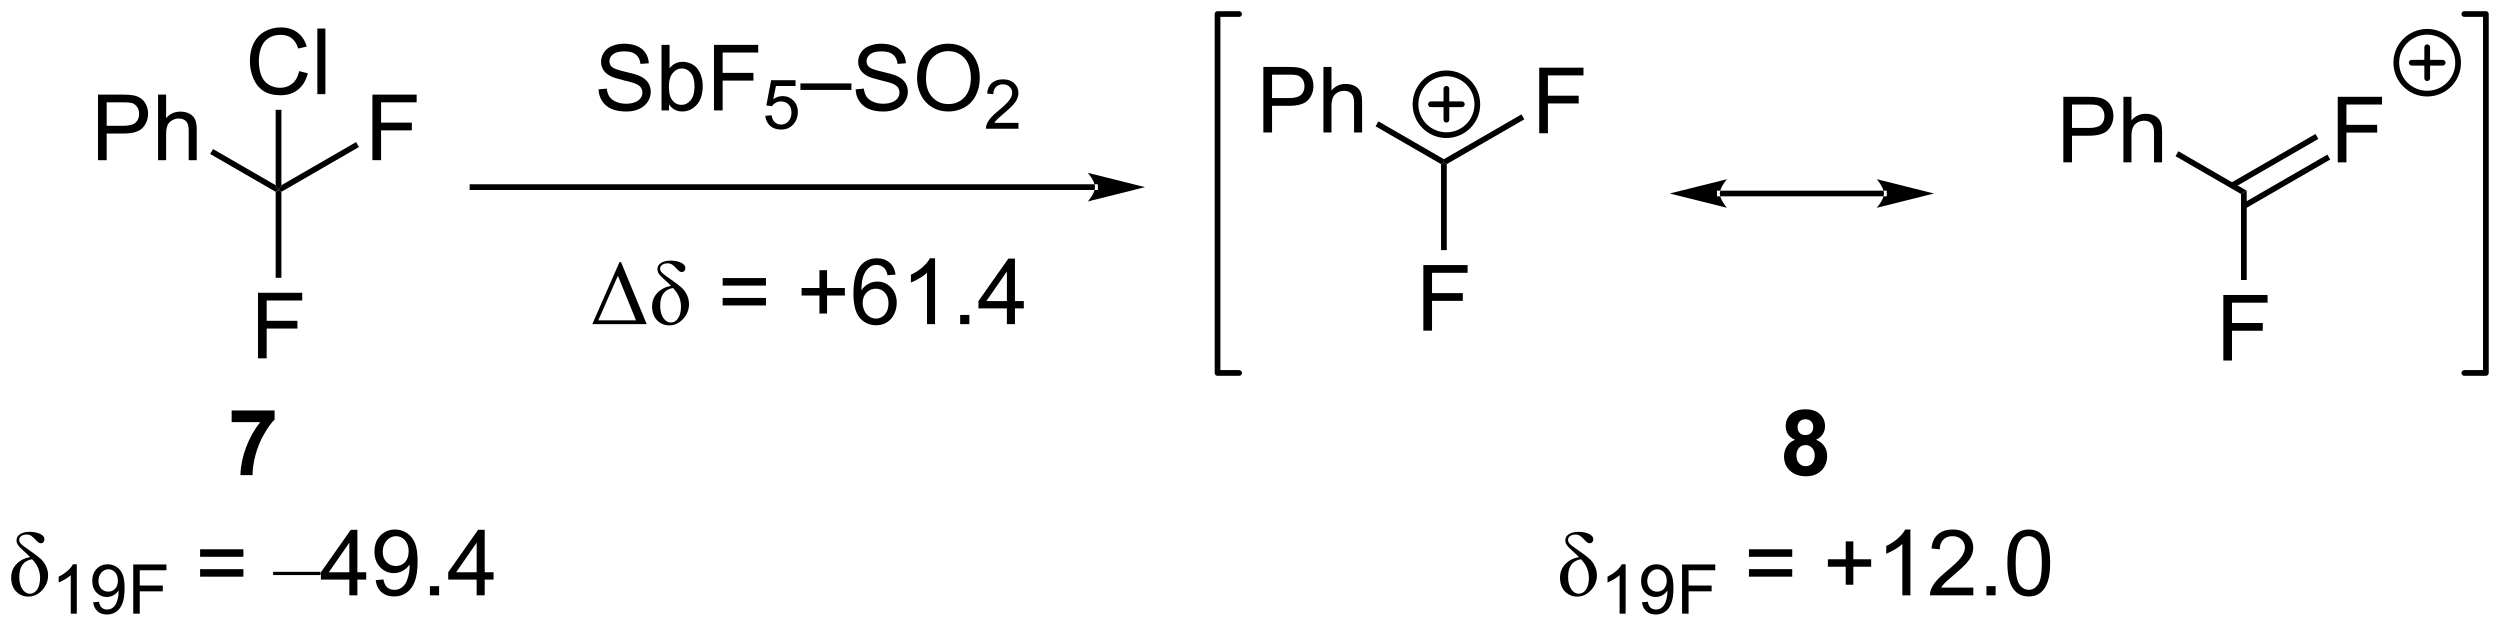 <?xml version="1.0" encoding="UTF-8"?>
<!DOCTYPE svg PUBLIC '-//W3C//DTD SVG 1.0//EN'
          'http://www.w3.org/TR/2001/REC-SVG-20010904/DTD/svg10.dtd'>
<svg stroke-dasharray="none" shape-rendering="auto" xmlns="http://www.w3.org/2000/svg" font-family="'Dialog'" text-rendering="auto" width="599" fill-opacity="1" color-interpolation="auto" color-rendering="auto" preserveAspectRatio="xMidYMid meet" font-size="12px" viewBox="0 0 599 150" fill="black" xmlns:xlink="http://www.w3.org/1999/xlink" stroke="black" image-rendering="auto" stroke-miterlimit="10" stroke-linecap="square" stroke-linejoin="miter" font-style="normal" stroke-width="1" height="150" stroke-dashoffset="0" font-weight="normal" stroke-opacity="1"
><!--Generated by the Batik Graphics2D SVG Generator--><defs id="genericDefs"
  /><g
  ><defs id="defs1"
    ><clipPath clipPathUnits="userSpaceOnUse" id="clipPath1"
      ><path d="M1.584 0.646 L226.187 0.646 L226.187 56.853 L1.584 56.853 L1.584 0.646 Z"
      /></clipPath
      ><clipPath clipPathUnits="userSpaceOnUse" id="clipPath2"
      ><path d="M169.949 172.775 L169.949 227.42 L388.307 227.42 L388.307 172.775 Z"
      /></clipPath
    ></defs
    ><g transform="scale(2.667,2.667) translate(-1.584,-0.646) matrix(1.029,0,0,1.029,-173.226,-177.071)"
    ><path d="M304.268 184.343 L304.268 178.616 L308.133 178.616 L308.133 179.291 L305.026 179.291 L305.026 181.064 L307.713 181.064 L307.713 181.741 L305.026 181.741 L305.026 184.343 L304.268 184.343 Z" stroke="none" clip-path="url(#clipPath2)"
    /></g
    ><g transform="matrix(2.743,0,0,2.743,-466.158,-473.911)"
    ><path d="M296.318 187.107 L296.068 186.963 L296.068 186.674 L302.843 182.762 L303.093 183.196 Z" stroke="none" clip-path="url(#clipPath2)"
    /></g
    ><g transform="matrix(2.743,0,0,2.743,-466.158,-473.911)"
    ><path d="M280.299 184.343 L280.299 178.616 L282.46 178.616 Q283.031 178.616 283.33 178.671 Q283.752 178.741 284.036 178.939 Q284.322 179.135 284.497 179.491 Q284.671 179.845 284.671 180.273 Q284.671 181.002 284.205 181.51 Q283.742 182.015 282.526 182.015 L281.057 182.015 L281.057 184.343 L280.299 184.343 ZM281.057 181.338 L282.538 181.338 Q283.273 181.338 283.58 181.064 Q283.89 180.791 283.89 180.296 Q283.89 179.937 283.708 179.681 Q283.526 179.424 283.229 179.343 Q283.038 179.291 282.523 179.291 L281.057 179.291 L281.057 181.338 ZM285.546 184.343 L285.546 178.616 L286.249 178.616 L286.249 180.671 Q286.742 180.101 287.492 180.101 Q287.952 180.101 288.291 180.283 Q288.632 180.463 288.778 180.783 Q288.924 181.103 288.924 181.713 L288.924 184.343 L288.221 184.343 L288.221 181.713 Q288.221 181.187 287.992 180.947 Q287.765 180.705 287.346 180.705 Q287.033 180.705 286.757 180.869 Q286.484 181.03 286.367 181.309 Q286.249 181.585 286.249 182.072 L286.249 184.343 L285.546 184.343 Z" stroke="none" clip-path="url(#clipPath2)"
    /></g
    ><g transform="matrix(2.743,0,0,2.743,-466.158,-473.911)"
    ><path d="M296.068 186.674 L296.068 186.963 L295.818 187.107 L290.099 183.805 L290.349 183.372 Z" stroke="none" clip-path="url(#clipPath2)"
    /></g
    ><g transform="matrix(2.743,0,0,2.743,-466.158,-473.911)"
    ><path d="M294.274 201.653 L294.274 195.926 L298.139 195.926 L298.139 196.601 L295.032 196.601 L295.032 198.374 L297.719 198.374 L297.719 199.051 L295.032 199.051 L295.032 201.653 L294.274 201.653 Z" stroke="none" clip-path="url(#clipPath2)"
    /></g
    ><g transform="matrix(2.743,0,0,2.743,-466.158,-473.911)"
    ><path d="M295.818 187.107 L296.068 186.963 L296.318 187.107 L296.318 194.619 L295.818 194.619 Z" stroke="none" clip-path="url(#clipPath2)"
    /></g
    ><g transform="matrix(2.743,0,0,2.743,-466.158,-473.911)"
    ><path d="M334.502 189.923 L334.502 189.923 L320.172 189.923 L319.922 189.923 L319.922 189.423 L320.172 189.423 L334.502 189.423 L334.752 189.423 L334.752 189.923 ZM338.877 189.673 L333.877 188.423 C333.877 188.423 334.502 189.126 334.502 189.673 C334.502 190.22 333.877 190.923 333.877 190.923 ZM315.797 189.673 L320.797 190.923 C320.797 190.923 320.172 190.22 320.172 189.673 C320.172 189.126 320.797 188.423 320.797 188.423 Z" stroke="none" clip-path="url(#clipPath2)"
    /></g
    ><g transform="matrix(2.743,0,0,2.743,-466.158,-473.911)"
    ><path d="M374.146 186.953 L374.146 181.227 L378.01 181.227 L378.01 181.901 L374.904 181.901 L374.904 183.675 L377.591 183.675 L377.591 184.352 L374.904 184.352 L374.904 186.953 L374.146 186.953 Z" stroke="none" clip-path="url(#clipPath2)"
    /></g
    ><g transform="matrix(2.743,0,0,2.743,-466.158,-473.911)"
    ><path d="M366.07 190.989 L373.49 186.706 L373.24 186.273 L365.82 190.556 ZM365.032 189.19 L372.451 184.907 L372.201 184.474 L364.782 188.757 Z" stroke="none" clip-path="url(#clipPath2)"
    /></g
    ><g transform="matrix(2.743,0,0,2.743,-466.158,-473.911)"
    ><path d="M350.176 186.953 L350.176 181.227 L352.338 181.227 Q352.908 181.227 353.208 181.281 Q353.63 181.352 353.913 181.55 Q354.2 181.745 354.374 182.102 Q354.549 182.456 354.549 182.883 Q354.549 183.612 354.083 184.12 Q353.619 184.625 352.403 184.625 L350.934 184.625 L350.934 186.953 L350.176 186.953 ZM350.934 183.948 L352.416 183.948 Q353.15 183.948 353.458 183.675 Q353.767 183.401 353.767 182.906 Q353.767 182.547 353.585 182.292 Q353.403 182.034 353.106 181.953 Q352.916 181.901 352.4 181.901 L350.934 181.901 L350.934 183.948 ZM355.424 186.953 L355.424 181.227 L356.127 181.227 L356.127 183.281 Q356.619 182.711 357.369 182.711 Q357.83 182.711 358.169 182.893 Q358.51 183.073 358.656 183.393 Q358.801 183.714 358.801 184.323 L358.801 186.953 L358.098 186.953 L358.098 184.323 Q358.098 183.797 357.869 183.558 Q357.642 183.315 357.223 183.315 Q356.911 183.315 356.635 183.479 Q356.361 183.641 356.244 183.919 Q356.127 184.196 356.127 184.683 L356.127 186.953 L355.424 186.953 Z" stroke="none" clip-path="url(#clipPath2)"
    /></g
    ><g transform="matrix(2.743,0,0,2.743,-466.158,-473.911)"
    ><path d="M366.195 189.429 L365.695 189.718 L359.976 186.416 L360.226 185.983 Z" stroke="none" clip-path="url(#clipPath2)"
    /></g
    ><g transform="matrix(2.743,0,0,2.743,-466.158,-473.911)"
    ><path d="M364.152 204.263 L364.152 198.537 L368.016 198.537 L368.016 199.211 L364.909 199.211 L364.909 200.985 L367.597 200.985 L367.597 201.662 L364.909 201.662 L364.909 204.263 L364.152 204.263 Z" stroke="none" clip-path="url(#clipPath2)"
    /></g
    ><g transform="matrix(2.743,0,0,2.743,-466.158,-473.911)"
    ><path d="M365.695 189.718 L366.195 189.429 L366.195 197.229 L365.695 197.229 Z" stroke="none" clip-path="url(#clipPath2)"
    /></g
    ><g stroke-width="0.5" transform="matrix(2.743,0,0,2.743,-466.158,-473.911)" stroke-linejoin="round" stroke-linecap="round"
    ><path fill="none" d="M278.177 173.997 L276.296 173.997 L276.296 205.349 L278.177 205.349" clip-path="url(#clipPath2)"
    /></g
    ><g stroke-width="0.5" transform="matrix(2.743,0,0,2.743,-466.158,-473.911)" stroke-linejoin="round" stroke-linecap="round"
    ><path fill="none" d="M385.204 205.349 L387.084 205.349 L387.084 173.997 L385.204 173.997" clip-path="url(#clipPath2)"
    /></g
    ><g transform="matrix(2.743,0,0,2.743,-466.158,-473.911)"
    ><path d="M202.474 186.762 L202.474 181.035 L206.339 181.035 L206.339 181.71 L203.232 181.71 L203.232 183.483 L205.919 183.483 L205.919 184.16 L203.232 184.16 L203.232 186.762 L202.474 186.762 Z" stroke="none" clip-path="url(#clipPath2)"
    /></g
    ><g transform="matrix(2.743,0,0,2.743,-466.158,-473.911)"
    ><path d="M194.524 189.526 L194.274 189.382 L194.524 188.949 L201.049 185.181 L201.299 185.615 Z" stroke="none" clip-path="url(#clipPath2)"
    /></g
    ><g transform="matrix(2.743,0,0,2.743,-466.158,-473.911)"
    ><path d="M178.505 186.762 L178.505 181.035 L180.666 181.035 Q181.237 181.035 181.536 181.09 Q181.958 181.16 182.242 181.358 Q182.528 181.554 182.703 181.91 Q182.877 182.264 182.877 182.692 Q182.877 183.421 182.411 183.929 Q181.948 184.434 180.731 184.434 L179.263 184.434 L179.263 186.762 L178.505 186.762 ZM179.263 183.757 L180.744 183.757 Q181.479 183.757 181.786 183.483 Q182.096 183.21 182.096 182.715 Q182.096 182.356 181.914 182.1 Q181.731 181.843 181.435 181.762 Q181.244 181.71 180.729 181.71 L179.263 181.71 L179.263 183.757 ZM183.752 186.762 L183.752 181.035 L184.455 181.035 L184.455 183.09 Q184.948 182.52 185.698 182.52 Q186.159 182.52 186.497 182.702 Q186.838 182.882 186.984 183.202 Q187.13 183.522 187.13 184.132 L187.13 186.762 L186.427 186.762 L186.427 184.132 Q186.427 183.606 186.198 183.366 Q185.971 183.124 185.552 183.124 Q185.239 183.124 184.963 183.288 Q184.69 183.449 184.573 183.728 Q184.455 184.004 184.455 184.491 L184.455 186.762 L183.752 186.762 Z" stroke="none" clip-path="url(#clipPath2)"
    /></g
    ><g transform="matrix(2.743,0,0,2.743,-466.158,-473.911)"
    ><path d="M194.024 188.949 L194.274 189.382 L194.024 189.526 L188.305 186.224 L188.555 185.791 Z" stroke="none" clip-path="url(#clipPath2)"
    /></g
    ><g transform="matrix(2.743,0,0,2.743,-466.158,-473.911)"
    ><path d="M192.48 204.072 L192.48 198.345 L196.345 198.345 L196.345 199.02 L193.238 199.02 L193.238 200.793 L195.925 200.793 L195.925 201.47 L193.238 201.47 L193.238 204.072 L192.48 204.072 Z" stroke="none" clip-path="url(#clipPath2)"
    /></g
    ><g transform="matrix(2.743,0,0,2.743,-466.158,-473.911)"
    ><path d="M194.024 189.526 L194.274 189.382 L194.524 189.526 L194.524 197.038 L194.024 197.038 Z" stroke="none" clip-path="url(#clipPath2)"
    /></g
    ><g transform="matrix(2.743,0,0,2.743,-466.158,-473.911)"
    ><path d="M196.077 178.984 L196.835 179.174 Q196.598 180.109 195.978 180.601 Q195.358 181.091 194.465 181.091 Q193.538 181.091 192.957 180.713 Q192.379 180.336 192.074 179.622 Q191.772 178.906 191.772 178.086 Q191.772 177.19 192.113 176.526 Q192.457 175.859 193.087 175.513 Q193.718 175.166 194.476 175.166 Q195.335 175.166 195.921 175.604 Q196.507 176.041 196.738 176.836 L195.991 177.01 Q195.793 176.385 195.413 176.101 Q195.035 175.815 194.46 175.815 Q193.801 175.815 193.356 176.132 Q192.913 176.448 192.733 176.982 Q192.554 177.515 192.554 178.08 Q192.554 178.812 192.767 179.357 Q192.981 179.901 193.429 180.172 Q193.879 180.44 194.403 180.44 Q195.038 180.44 195.478 180.073 Q195.921 179.705 196.077 178.984 ZM197.664 180.992 L197.664 175.265 L198.367 175.265 L198.367 180.992 L197.664 180.992 Z" stroke="none" clip-path="url(#clipPath2)"
    /></g
    ><g transform="matrix(2.743,0,0,2.743,-466.158,-473.911)"
    ><path d="M194.524 188.949 L194.274 189.382 L194.024 188.949 L194.024 182.361 L194.524 182.361 Z" stroke="none" clip-path="url(#clipPath2)"
    /></g
    ><g transform="matrix(2.743,0,0,2.743,-466.158,-473.911)"
    ><path d="M265.59 189.368 L265.59 189.368 L211.221 189.368 L210.971 189.368 L210.971 188.868 L211.221 188.868 L265.59 188.868 L265.84 188.868 L265.84 189.368 ZM269.965 189.118 L264.965 187.868 C264.965 187.868 265.59 188.571 265.59 189.118 C265.59 189.665 264.965 190.368 264.965 190.368 Z" stroke="none" clip-path="url(#clipPath2)"
    /></g
    ><g transform="matrix(2.743,0,0,2.743,-466.158,-473.911)"
    ><path d="M222.228 180.573 L222.945 180.511 Q222.994 180.94 223.179 181.216 Q223.366 181.492 223.757 181.661 Q224.148 181.831 224.635 181.831 Q225.07 181.831 225.4 181.703 Q225.734 181.573 225.895 181.349 Q226.056 181.125 226.056 180.859 Q226.056 180.589 225.9 180.388 Q225.744 180.188 225.385 180.049 Q225.155 179.961 224.366 179.771 Q223.577 179.581 223.26 179.414 Q222.851 179.198 222.648 178.88 Q222.447 178.562 222.447 178.167 Q222.447 177.734 222.692 177.357 Q222.939 176.979 223.411 176.784 Q223.885 176.589 224.463 176.589 Q225.101 176.589 225.585 176.794 Q226.072 177 226.333 177.399 Q226.596 177.797 226.616 178.299 L225.89 178.354 Q225.83 177.812 225.491 177.536 Q225.155 177.258 224.494 177.258 Q223.806 177.258 223.491 177.511 Q223.179 177.761 223.179 178.117 Q223.179 178.424 223.4 178.625 Q223.619 178.823 224.543 179.034 Q225.468 179.242 225.812 179.399 Q226.312 179.628 226.549 179.982 Q226.788 180.336 226.788 180.797 Q226.788 181.253 226.525 181.659 Q226.265 182.062 225.773 182.289 Q225.283 182.513 224.671 182.513 Q223.892 182.513 223.366 182.286 Q222.843 182.057 222.543 181.604 Q222.244 181.149 222.228 180.573 ZM228.382 182.414 L227.728 182.414 L227.728 176.688 L228.431 176.688 L228.431 178.729 Q228.877 178.172 229.57 178.172 Q229.952 178.172 230.293 178.326 Q230.635 178.479 230.856 178.761 Q231.077 179.039 231.202 179.435 Q231.327 179.828 231.327 180.276 Q231.327 181.344 230.799 181.927 Q230.273 182.508 229.533 182.508 Q228.799 182.508 228.382 181.893 L228.382 182.414 ZM228.374 180.307 Q228.374 181.055 228.577 181.386 Q228.908 181.93 229.476 181.93 Q229.937 181.93 230.273 181.529 Q230.609 181.128 230.609 180.336 Q230.609 179.524 230.286 179.138 Q229.963 178.75 229.507 178.75 Q229.046 178.75 228.71 179.151 Q228.374 179.549 228.374 180.307 ZM232.31 182.414 L232.31 176.688 L236.175 176.688 L236.175 177.362 L233.068 177.362 L233.068 179.136 L235.756 179.136 L235.756 179.812 L233.068 179.812 L233.068 182.414 L232.31 182.414 Z" stroke="none" clip-path="url(#clipPath2)"
    /></g
    ><g transform="matrix(2.743,0,0,2.743,-466.158,-473.911)"
    ><path d="M236.791 182.889 L237.344 182.842 Q237.406 183.246 237.629 183.45 Q237.853 183.653 238.17 183.653 Q238.551 183.653 238.814 183.366 Q239.078 183.079 239.078 182.604 Q239.078 182.153 238.824 181.893 Q238.572 181.631 238.162 181.631 Q237.906 181.631 237.701 181.749 Q237.496 181.864 237.379 182.047 L236.885 181.983 L237.301 179.778 L239.435 179.778 L239.435 180.282 L237.722 180.282 L237.49 181.436 Q237.877 181.166 238.303 181.166 Q238.865 181.166 239.252 181.557 Q239.638 181.946 239.638 182.557 Q239.638 183.141 239.299 183.565 Q238.885 184.088 238.17 184.088 Q237.584 184.088 237.213 183.76 Q236.844 183.43 236.791 182.889 Z" stroke="none" clip-path="url(#clipPath2)"
    /></g
    ><g transform="matrix(2.743,0,0,2.743,-466.158,-473.911)"
    ><path d="M239.862 180.625 L239.862 180.057 L244.313 180.057 L244.313 180.625 L239.862 180.625 ZM244.686 180.573 L245.403 180.511 Q245.452 180.94 245.637 181.216 Q245.824 181.492 246.215 181.661 Q246.606 181.831 247.093 181.831 Q247.528 181.831 247.858 181.703 Q248.192 181.573 248.353 181.349 Q248.514 181.125 248.514 180.859 Q248.514 180.589 248.358 180.388 Q248.202 180.188 247.843 180.049 Q247.613 179.961 246.824 179.771 Q246.035 179.581 245.718 179.414 Q245.309 179.198 245.106 178.88 Q244.905 178.562 244.905 178.167 Q244.905 177.734 245.15 177.357 Q245.397 176.979 245.869 176.784 Q246.343 176.589 246.921 176.589 Q247.559 176.589 248.043 176.794 Q248.53 177 248.791 177.399 Q249.054 177.797 249.074 178.299 L248.348 178.354 Q248.288 177.812 247.949 177.536 Q247.613 177.258 246.952 177.258 Q246.264 177.258 245.949 177.511 Q245.637 177.761 245.637 178.117 Q245.637 178.424 245.858 178.625 Q246.077 178.823 247.001 179.034 Q247.926 179.242 248.27 179.399 Q248.77 179.628 249.007 179.982 Q249.246 180.336 249.246 180.797 Q249.246 181.253 248.983 181.659 Q248.723 182.062 248.231 182.289 Q247.741 182.513 247.129 182.513 Q246.351 182.513 245.824 182.286 Q245.301 182.057 245.001 181.604 Q244.702 181.149 244.686 180.573 ZM250.051 179.625 Q250.051 178.198 250.817 177.393 Q251.582 176.586 252.793 176.586 Q253.585 176.586 254.22 176.966 Q254.858 177.344 255.192 178.021 Q255.528 178.698 255.528 179.557 Q255.528 180.43 255.176 181.117 Q254.824 181.805 254.179 182.159 Q253.535 182.513 252.788 182.513 Q251.981 182.513 251.343 182.122 Q250.707 181.729 250.379 181.055 Q250.051 180.378 250.051 179.625 ZM250.832 179.636 Q250.832 180.672 251.387 181.268 Q251.944 181.862 252.785 181.862 Q253.639 181.862 254.192 181.261 Q254.746 180.659 254.746 179.555 Q254.746 178.854 254.509 178.333 Q254.272 177.812 253.817 177.526 Q253.363 177.237 252.796 177.237 Q251.991 177.237 251.41 177.792 Q250.832 178.344 250.832 179.636 Z" stroke="none" clip-path="url(#clipPath2)"
    /></g
    ><g transform="matrix(2.743,0,0,2.743,-466.158,-473.911)"
    ><path d="M258.907 183.506 L258.907 184.014 L256.067 184.014 Q256.061 183.823 256.13 183.647 Q256.237 183.358 256.476 183.077 Q256.716 182.795 257.167 182.426 Q257.866 181.852 258.112 181.516 Q258.358 181.18 258.358 180.881 Q258.358 180.569 258.134 180.354 Q257.911 180.137 257.55 180.137 Q257.169 180.137 256.94 180.366 Q256.712 180.594 256.71 180.999 L256.167 180.944 Q256.224 180.336 256.587 180.02 Q256.95 179.702 257.561 179.702 Q258.18 179.702 258.54 180.045 Q258.901 180.387 258.901 180.893 Q258.901 181.151 258.796 181.401 Q258.69 181.649 258.444 181.924 Q258.2 182.2 257.632 182.68 Q257.157 183.079 257.022 183.221 Q256.888 183.364 256.8 183.506 L258.907 183.506 Z" stroke="none" clip-path="url(#clipPath2)"
    /></g
    ><g transform="matrix(2.743,0,0,2.743,-466.158,-473.911)"
    ><path d="M190.178 209.643 L190.178 208.625 L193.93 208.625 L193.93 209.422 Q193.467 209.878 192.985 210.734 Q192.506 211.589 192.253 212.552 Q192 213.516 192.006 214.274 L190.946 214.274 Q190.974 213.086 191.435 211.852 Q191.899 210.617 192.672 209.643 L190.178 209.643 Z" stroke="none" clip-path="url(#clipPath2)"
    /></g
    ><g transform="matrix(2.743,0,0,2.743,-466.158,-473.911)"
    ><path d="M172.577 221.44 Q172.382 221.221 172.036 220.917 Q171.653 220.581 171.52 220.388 Q171.387 220.196 171.387 219.964 Q171.387 219.62 171.707 219.425 Q172.028 219.227 172.543 219.227 Q173.059 219.227 173.442 219.404 Q173.827 219.578 173.827 219.886 Q173.827 220.034 173.733 220.133 Q173.64 220.229 173.515 220.229 Q173.335 220.229 173.093 219.961 Q172.848 219.688 172.676 219.576 Q172.507 219.464 172.28 219.464 Q171.991 219.464 171.806 219.594 Q171.621 219.721 171.621 219.922 Q171.621 220.109 171.773 220.274 Q171.926 220.438 172.559 220.87 Q173.233 221.336 173.512 221.599 Q173.793 221.859 173.968 222.234 Q174.145 222.609 174.145 223.026 Q174.145 223.761 173.627 224.323 Q173.108 224.883 172.418 224.883 Q171.788 224.883 171.353 224.435 Q170.921 223.984 170.921 223.234 Q170.921 222.511 171.4 222.026 Q171.879 221.542 172.577 221.44 ZM172.749 221.62 Q171.629 221.805 171.629 223.159 Q171.629 223.859 171.908 224.248 Q172.187 224.633 172.559 224.633 Q172.944 224.633 173.194 224.261 Q173.444 223.886 173.444 223.25 Q173.444 222.328 172.749 221.62 Z" stroke="none" clip-path="url(#clipPath2)"
    /></g
    ><g transform="matrix(2.743,0,0,2.743,-466.158,-473.911)"
    ><path d="M176.653 226.374 L176.126 226.374 L176.126 223.012 Q175.935 223.194 175.626 223.375 Q175.317 223.557 175.071 223.649 L175.071 223.139 Q175.513 222.93 175.843 222.635 Q176.175 222.338 176.314 222.061 L176.653 222.061 L176.653 226.374 ZM178.082 225.38 L178.59 225.333 Q178.654 225.69 178.836 225.852 Q179.018 226.012 179.301 226.012 Q179.545 226.012 179.727 225.901 Q179.91 225.79 180.027 225.604 Q180.144 225.418 180.223 225.102 Q180.303 224.786 180.303 224.458 Q180.303 224.422 180.301 224.352 Q180.143 224.604 179.867 224.76 Q179.594 224.917 179.275 224.917 Q178.742 224.917 178.373 224.53 Q178.004 224.143 178.004 223.51 Q178.004 222.858 178.389 222.459 Q178.774 222.061 179.353 222.061 Q179.774 222.061 180.119 222.288 Q180.467 222.512 180.647 222.93 Q180.828 223.346 180.828 224.137 Q180.828 224.962 180.649 225.45 Q180.471 225.936 180.117 226.192 Q179.764 226.448 179.289 226.448 Q178.785 226.448 178.465 226.168 Q178.147 225.887 178.082 225.38 ZM180.242 223.485 Q180.242 223.03 180 222.764 Q179.758 222.497 179.418 222.497 Q179.066 222.497 178.805 222.784 Q178.545 223.071 178.545 223.528 Q178.545 223.938 178.793 224.196 Q179.041 224.452 179.404 224.452 Q179.769 224.452 180.006 224.196 Q180.242 223.938 180.242 223.485 ZM181.583 226.374 L181.583 222.079 L184.482 222.079 L184.482 222.584 L182.151 222.584 L182.151 223.915 L184.167 223.915 L184.167 224.422 L182.151 224.422 L182.151 226.374 L181.583 226.374 Z" stroke="none" clip-path="url(#clipPath2)"
    /></g
    ><g transform="matrix(2.743,0,0,2.743,-466.158,-473.911)"
    ><path d="M191.205 221.406 L187.424 221.406 L187.424 220.75 L191.205 220.75 L191.205 221.406 ZM191.205 223.143 L187.424 223.143 L187.424 222.487 L191.205 222.487 L191.205 223.143 Z" stroke="none" clip-path="url(#clipPath2)"
    /></g
    ><g transform="matrix(2.743,0,0,2.743,-466.158,-473.911)"
    ><path d="M197.941 223.003 L193.803 223.003 L193.803 222.719 L197.941 222.719 L197.941 223.003 Z" stroke="none" clip-path="url(#clipPath2)"
    /></g
    ><g transform="matrix(2.743,0,0,2.743,-466.158,-473.911)"
    ><path d="M200.459 224.774 L200.459 223.401 L197.975 223.401 L197.975 222.758 L200.589 219.047 L201.162 219.047 L201.162 222.758 L201.935 222.758 L201.935 223.401 L201.162 223.401 L201.162 224.774 L200.459 224.774 ZM200.459 222.758 L200.459 220.175 L198.667 222.758 L200.459 222.758 ZM202.76 223.448 L203.437 223.386 Q203.523 223.862 203.765 224.078 Q204.007 224.292 204.385 224.292 Q204.71 224.292 204.952 224.143 Q205.197 223.995 205.353 223.748 Q205.51 223.5 205.614 223.078 Q205.721 222.656 205.721 222.219 Q205.721 222.172 205.718 222.078 Q205.507 222.414 205.14 222.623 Q204.775 222.831 204.351 222.831 Q203.64 222.831 203.148 222.315 Q202.655 221.8 202.655 220.956 Q202.655 220.086 203.169 219.555 Q203.682 219.024 204.455 219.024 Q205.015 219.024 205.476 219.326 Q205.939 219.625 206.179 220.183 Q206.421 220.737 206.421 221.792 Q206.421 222.891 206.182 223.542 Q205.945 224.19 205.473 224.531 Q205.002 224.873 204.369 224.873 Q203.697 224.873 203.27 224.5 Q202.846 224.125 202.76 223.448 ZM205.64 220.922 Q205.64 220.315 205.317 219.961 Q204.994 219.604 204.541 219.604 Q204.072 219.604 203.723 219.987 Q203.377 220.37 203.377 220.979 Q203.377 221.526 203.708 221.87 Q204.038 222.211 204.523 222.211 Q205.01 222.211 205.325 221.87 Q205.64 221.526 205.64 220.922 ZM207.498 224.774 L207.498 223.971 L208.3 223.971 L208.3 224.774 L207.498 224.774 ZM211.58 224.774 L211.58 223.401 L209.096 223.401 L209.096 222.758 L211.71 219.047 L212.283 219.047 L212.283 222.758 L213.057 222.758 L213.057 223.401 L212.283 223.401 L212.283 224.774 L211.58 224.774 ZM211.58 222.758 L211.58 220.175 L209.788 222.758 L211.58 222.758 Z" stroke="none" clip-path="url(#clipPath2)"
    /></g
    ><g transform="matrix(2.743,0,0,2.743,-466.158,-473.911)"
    ><path d="M326.735 211.183 Q326.311 211.003 326.115 210.69 Q325.923 210.375 325.923 210 Q325.923 209.359 326.371 208.943 Q326.819 208.524 327.642 208.524 Q328.459 208.524 328.91 208.943 Q329.36 209.359 329.36 210 Q329.36 210.399 329.152 210.708 Q328.946 211.018 328.571 211.183 Q329.048 211.375 329.295 211.742 Q329.545 212.109 329.545 212.589 Q329.545 213.383 329.037 213.88 Q328.532 214.375 327.694 214.375 Q326.912 214.375 326.392 213.964 Q325.779 213.479 325.779 212.636 Q325.779 212.172 326.009 211.784 Q326.24 211.393 326.735 211.183 ZM326.962 210.078 Q326.962 210.406 327.147 210.591 Q327.334 210.774 327.642 210.774 Q327.954 210.774 328.142 210.589 Q328.329 210.401 328.329 210.073 Q328.329 209.766 328.144 209.581 Q327.959 209.393 327.654 209.393 Q327.337 209.393 327.149 209.581 Q326.962 209.768 326.962 210.078 ZM326.86 212.531 Q326.86 212.984 327.092 213.24 Q327.326 213.492 327.673 213.492 Q328.014 213.492 328.235 213.248 Q328.459 213.003 328.459 212.542 Q328.459 212.141 328.233 211.896 Q328.006 211.651 327.657 211.651 Q327.256 211.651 327.058 211.93 Q326.86 212.206 326.86 212.531 Z" stroke="none" clip-path="url(#clipPath2)"
    /></g
    ><g transform="matrix(2.743,0,0,2.743,-466.158,-473.911)"
    ><path d="M307.867 221.44 Q307.671 221.221 307.325 220.917 Q306.942 220.581 306.809 220.388 Q306.676 220.196 306.676 219.964 Q306.676 219.62 306.997 219.425 Q307.317 219.227 307.833 219.227 Q308.348 219.227 308.731 219.404 Q309.117 219.578 309.117 219.886 Q309.117 220.034 309.023 220.133 Q308.929 220.229 308.804 220.229 Q308.624 220.229 308.382 219.961 Q308.137 219.688 307.966 219.576 Q307.796 219.464 307.57 219.464 Q307.281 219.464 307.096 219.594 Q306.911 219.721 306.911 219.922 Q306.911 220.109 307.062 220.274 Q307.216 220.438 307.848 220.87 Q308.523 221.336 308.801 221.599 Q309.083 221.859 309.257 222.234 Q309.434 222.609 309.434 223.026 Q309.434 223.761 308.916 224.323 Q308.398 224.883 307.708 224.883 Q307.077 224.883 306.643 224.435 Q306.21 223.984 306.21 223.234 Q306.21 222.511 306.69 222.026 Q307.169 221.542 307.867 221.44 ZM308.038 221.62 Q306.919 221.805 306.919 223.159 Q306.919 223.859 307.197 224.248 Q307.476 224.633 307.848 224.633 Q308.234 224.633 308.484 224.261 Q308.734 223.886 308.734 223.25 Q308.734 222.328 308.038 221.62 Z" stroke="none" clip-path="url(#clipPath2)"
    /></g
    ><g transform="matrix(2.743,0,0,2.743,-466.158,-473.911)"
    ><path d="M311.943 226.374 L311.415 226.374 L311.415 223.012 Q311.224 223.194 310.915 223.375 Q310.607 223.557 310.361 223.649 L310.361 223.139 Q310.802 222.93 311.132 222.635 Q311.464 222.338 311.603 222.061 L311.943 222.061 L311.943 226.374 ZM313.371 225.38 L313.879 225.333 Q313.944 225.69 314.125 225.852 Q314.307 226.012 314.59 226.012 Q314.834 226.012 315.016 225.901 Q315.2 225.79 315.317 225.604 Q315.434 225.418 315.512 225.102 Q315.592 224.786 315.592 224.458 Q315.592 224.422 315.59 224.352 Q315.432 224.604 315.157 224.76 Q314.883 224.917 314.565 224.917 Q314.032 224.917 313.662 224.53 Q313.293 224.143 313.293 223.51 Q313.293 222.858 313.678 222.459 Q314.063 222.061 314.643 222.061 Q315.063 222.061 315.409 222.288 Q315.756 222.512 315.936 222.93 Q316.118 223.346 316.118 224.137 Q316.118 224.962 315.938 225.45 Q315.76 225.936 315.407 226.192 Q315.053 226.448 314.579 226.448 Q314.075 226.448 313.754 226.168 Q313.436 225.887 313.371 225.38 ZM315.532 223.485 Q315.532 223.03 315.289 222.764 Q315.047 222.497 314.707 222.497 Q314.356 222.497 314.094 222.784 Q313.834 223.071 313.834 223.528 Q313.834 223.938 314.082 224.196 Q314.33 224.452 314.694 224.452 Q315.059 224.452 315.295 224.196 Q315.532 223.938 315.532 223.485 ZM316.872 226.374 L316.872 222.079 L319.771 222.079 L319.771 222.584 L317.441 222.584 L317.441 223.915 L319.456 223.915 L319.456 224.422 L317.441 224.422 L317.441 226.374 L316.872 226.374 Z" stroke="none" clip-path="url(#clipPath2)"
    /></g
    ><g transform="matrix(2.743,0,0,2.743,-466.158,-473.911)"
    ><path d="M326.495 221.406 L322.713 221.406 L322.713 220.75 L326.495 220.75 L326.495 221.406 ZM326.495 223.143 L322.713 223.143 L322.713 222.487 L326.495 222.487 L326.495 223.143 ZM331.168 223.846 L331.168 222.276 L329.608 222.276 L329.608 221.62 L331.168 221.62 L331.168 220.063 L331.832 220.063 L331.832 221.62 L333.389 221.62 L333.389 222.276 L331.832 222.276 L331.832 223.846 L331.168 223.846 ZM336.816 224.774 L336.113 224.774 L336.113 220.292 Q335.858 220.534 335.446 220.776 Q335.035 221.018 334.707 221.141 L334.707 220.461 Q335.295 220.183 335.735 219.789 Q336.178 219.393 336.363 219.024 L336.816 219.024 L336.816 224.774 ZM342.312 224.096 L342.312 224.774 L338.526 224.774 Q338.518 224.518 338.609 224.284 Q338.752 223.899 339.07 223.524 Q339.39 223.149 339.992 222.656 Q340.924 221.891 341.252 221.443 Q341.58 220.995 341.58 220.596 Q341.58 220.18 341.281 219.893 Q340.984 219.604 340.502 219.604 Q339.995 219.604 339.69 219.909 Q339.385 220.214 339.382 220.753 L338.659 220.68 Q338.734 219.87 339.219 219.448 Q339.703 219.024 340.518 219.024 Q341.344 219.024 341.823 219.482 Q342.304 219.938 342.304 220.612 Q342.304 220.956 342.164 221.289 Q342.023 221.62 341.695 221.987 Q341.37 222.354 340.612 222.995 Q339.979 223.526 339.799 223.716 Q339.62 223.906 339.502 224.096 L342.312 224.096 ZM343.459 224.774 L343.459 223.971 L344.261 223.971 L344.261 224.774 L343.459 224.774 ZM345.289 221.948 Q345.289 220.933 345.497 220.315 Q345.705 219.696 346.117 219.359 Q346.531 219.024 347.156 219.024 Q347.617 219.024 347.963 219.208 Q348.312 219.393 348.539 219.745 Q348.765 220.094 348.893 220.596 Q349.023 221.096 349.023 221.948 Q349.023 222.956 348.815 223.576 Q348.609 224.196 348.195 224.534 Q347.784 224.873 347.156 224.873 Q346.328 224.873 345.854 224.276 Q345.289 223.563 345.289 221.948 ZM346.01 221.948 Q346.01 223.359 346.341 223.826 Q346.672 224.292 347.156 224.292 Q347.64 224.292 347.969 223.823 Q348.299 223.354 348.299 221.948 Q348.299 220.534 347.969 220.071 Q347.64 219.604 347.148 219.604 Q346.664 219.604 346.375 220.016 Q346.01 220.539 346.01 221.948 Z" stroke="none" clip-path="url(#clipPath2)"
    /></g
    ><g transform="matrix(2.743,0,0,2.743,-466.158,-473.911)"
    ><path d="M221.682 201.083 L224.057 195.664 L224.19 195.664 L226.432 201.083 L221.682 201.083 ZM225.5 200.75 L223.917 196.859 L222.206 200.75 L225.5 200.75 ZM228.561 197.75 Q228.366 197.531 228.019 197.226 Q227.637 196.89 227.504 196.698 Q227.371 196.505 227.371 196.273 Q227.371 195.929 227.691 195.734 Q228.012 195.536 228.527 195.536 Q229.043 195.536 229.426 195.713 Q229.811 195.888 229.811 196.195 Q229.811 196.344 229.717 196.442 Q229.624 196.539 229.499 196.539 Q229.319 196.539 229.077 196.271 Q228.832 195.997 228.66 195.885 Q228.491 195.773 228.264 195.773 Q227.975 195.773 227.79 195.903 Q227.605 196.031 227.605 196.232 Q227.605 196.419 227.756 196.583 Q227.91 196.747 228.543 197.179 Q229.217 197.646 229.496 197.909 Q229.777 198.169 229.952 198.544 Q230.129 198.919 230.129 199.336 Q230.129 200.07 229.611 200.633 Q229.092 201.192 228.402 201.192 Q227.772 201.192 227.337 200.745 Q226.905 200.294 226.905 199.544 Q226.905 198.82 227.384 198.336 Q227.863 197.851 228.561 197.75 ZM228.733 197.929 Q227.613 198.114 227.613 199.469 Q227.613 200.169 227.892 200.557 Q228.171 200.942 228.543 200.942 Q228.928 200.942 229.178 200.57 Q229.428 200.195 229.428 199.56 Q229.428 198.638 228.733 197.929 Z" stroke="none" clip-path="url(#clipPath2)"
    /></g
    ><g transform="matrix(2.743,0,0,2.743,-466.158,-473.911)"
    ><path d="M236.85 197.716 L233.069 197.716 L233.069 197.06 L236.85 197.06 L236.85 197.716 ZM236.85 199.453 L233.069 199.453 L233.069 198.797 L236.85 198.797 L236.85 199.453 ZM241.523 200.156 L241.523 198.586 L239.964 198.586 L239.964 197.929 L241.523 197.929 L241.523 196.372 L242.188 196.372 L242.188 197.929 L243.745 197.929 L243.745 198.586 L242.188 198.586 L242.188 200.156 L241.523 200.156 ZM248.172 196.758 L247.471 196.812 Q247.378 196.398 247.206 196.211 Q246.922 195.911 246.503 195.911 Q246.167 195.911 245.914 196.099 Q245.581 196.341 245.388 196.807 Q245.198 197.271 245.19 198.13 Q245.445 197.742 245.812 197.554 Q246.18 197.367 246.581 197.367 Q247.284 197.367 247.779 197.885 Q248.273 198.403 248.273 199.224 Q248.273 199.763 248.039 200.226 Q247.807 200.687 247.401 200.935 Q246.995 201.182 246.479 201.182 Q245.601 201.182 245.047 200.536 Q244.492 199.888 244.492 198.403 Q244.492 196.742 245.104 195.989 Q245.641 195.333 246.547 195.333 Q247.221 195.333 247.654 195.713 Q248.086 196.091 248.172 196.758 ZM245.299 199.226 Q245.299 199.591 245.453 199.924 Q245.609 200.255 245.885 200.429 Q246.164 200.601 246.469 200.601 Q246.914 200.601 247.234 200.242 Q247.555 199.883 247.555 199.265 Q247.555 198.672 247.237 198.331 Q246.922 197.989 246.44 197.989 Q245.964 197.989 245.63 198.331 Q245.299 198.672 245.299 199.226 ZM251.621 201.083 L250.918 201.083 L250.918 196.601 Q250.663 196.844 250.251 197.086 Q249.84 197.328 249.512 197.45 L249.512 196.771 Q250.1 196.492 250.54 196.099 Q250.983 195.703 251.168 195.333 L251.621 195.333 L251.621 201.083 ZM253.815 201.083 L253.815 200.281 L254.617 200.281 L254.617 201.083 L253.815 201.083 ZM257.897 201.083 L257.897 199.711 L255.413 199.711 L255.413 199.067 L258.027 195.357 L258.6 195.357 L258.6 199.067 L259.374 199.067 L259.374 199.711 L258.6 199.711 L258.6 201.083 L257.897 201.083 ZM257.897 199.067 L257.897 196.484 L256.105 199.067 L257.897 199.067 Z" stroke="none" clip-path="url(#clipPath2)"
    /></g
    ><g stroke-width="0.5" transform="matrix(2.743,0,0,2.743,-466.158,-473.911)" stroke-linejoin="round" stroke-linecap="round"
    ><path fill="none" d="M296.288 184.577 C294.796 184.577 293.587 183.368 293.587 181.877 C293.587 180.386 294.796 179.177 296.288 179.177 C297.779 179.177 298.988 180.386 298.988 181.877 C298.988 183.368 297.779 184.577 296.288 184.577 M294.938 181.877 L297.637 181.877 M296.288 180.527 L296.288 183.227" clip-path="url(#clipPath2)"
    /></g
    ><g stroke-width="0.5" transform="matrix(2.743,0,0,2.743,-466.158,-473.911)" stroke-linejoin="round" stroke-linecap="round"
    ><path fill="none" d="M381.96 180.949 C380.469 180.949 379.26 179.74 379.26 178.249 C379.26 176.758 380.469 175.549 381.96 175.549 C383.452 175.549 384.66 176.758 384.66 178.249 C384.66 179.74 383.452 180.949 381.96 180.949 M380.61 178.249 L383.31 178.249 M381.96 176.899 L381.96 179.599" clip-path="url(#clipPath2)"
    /></g
  ></g
></svg
>
